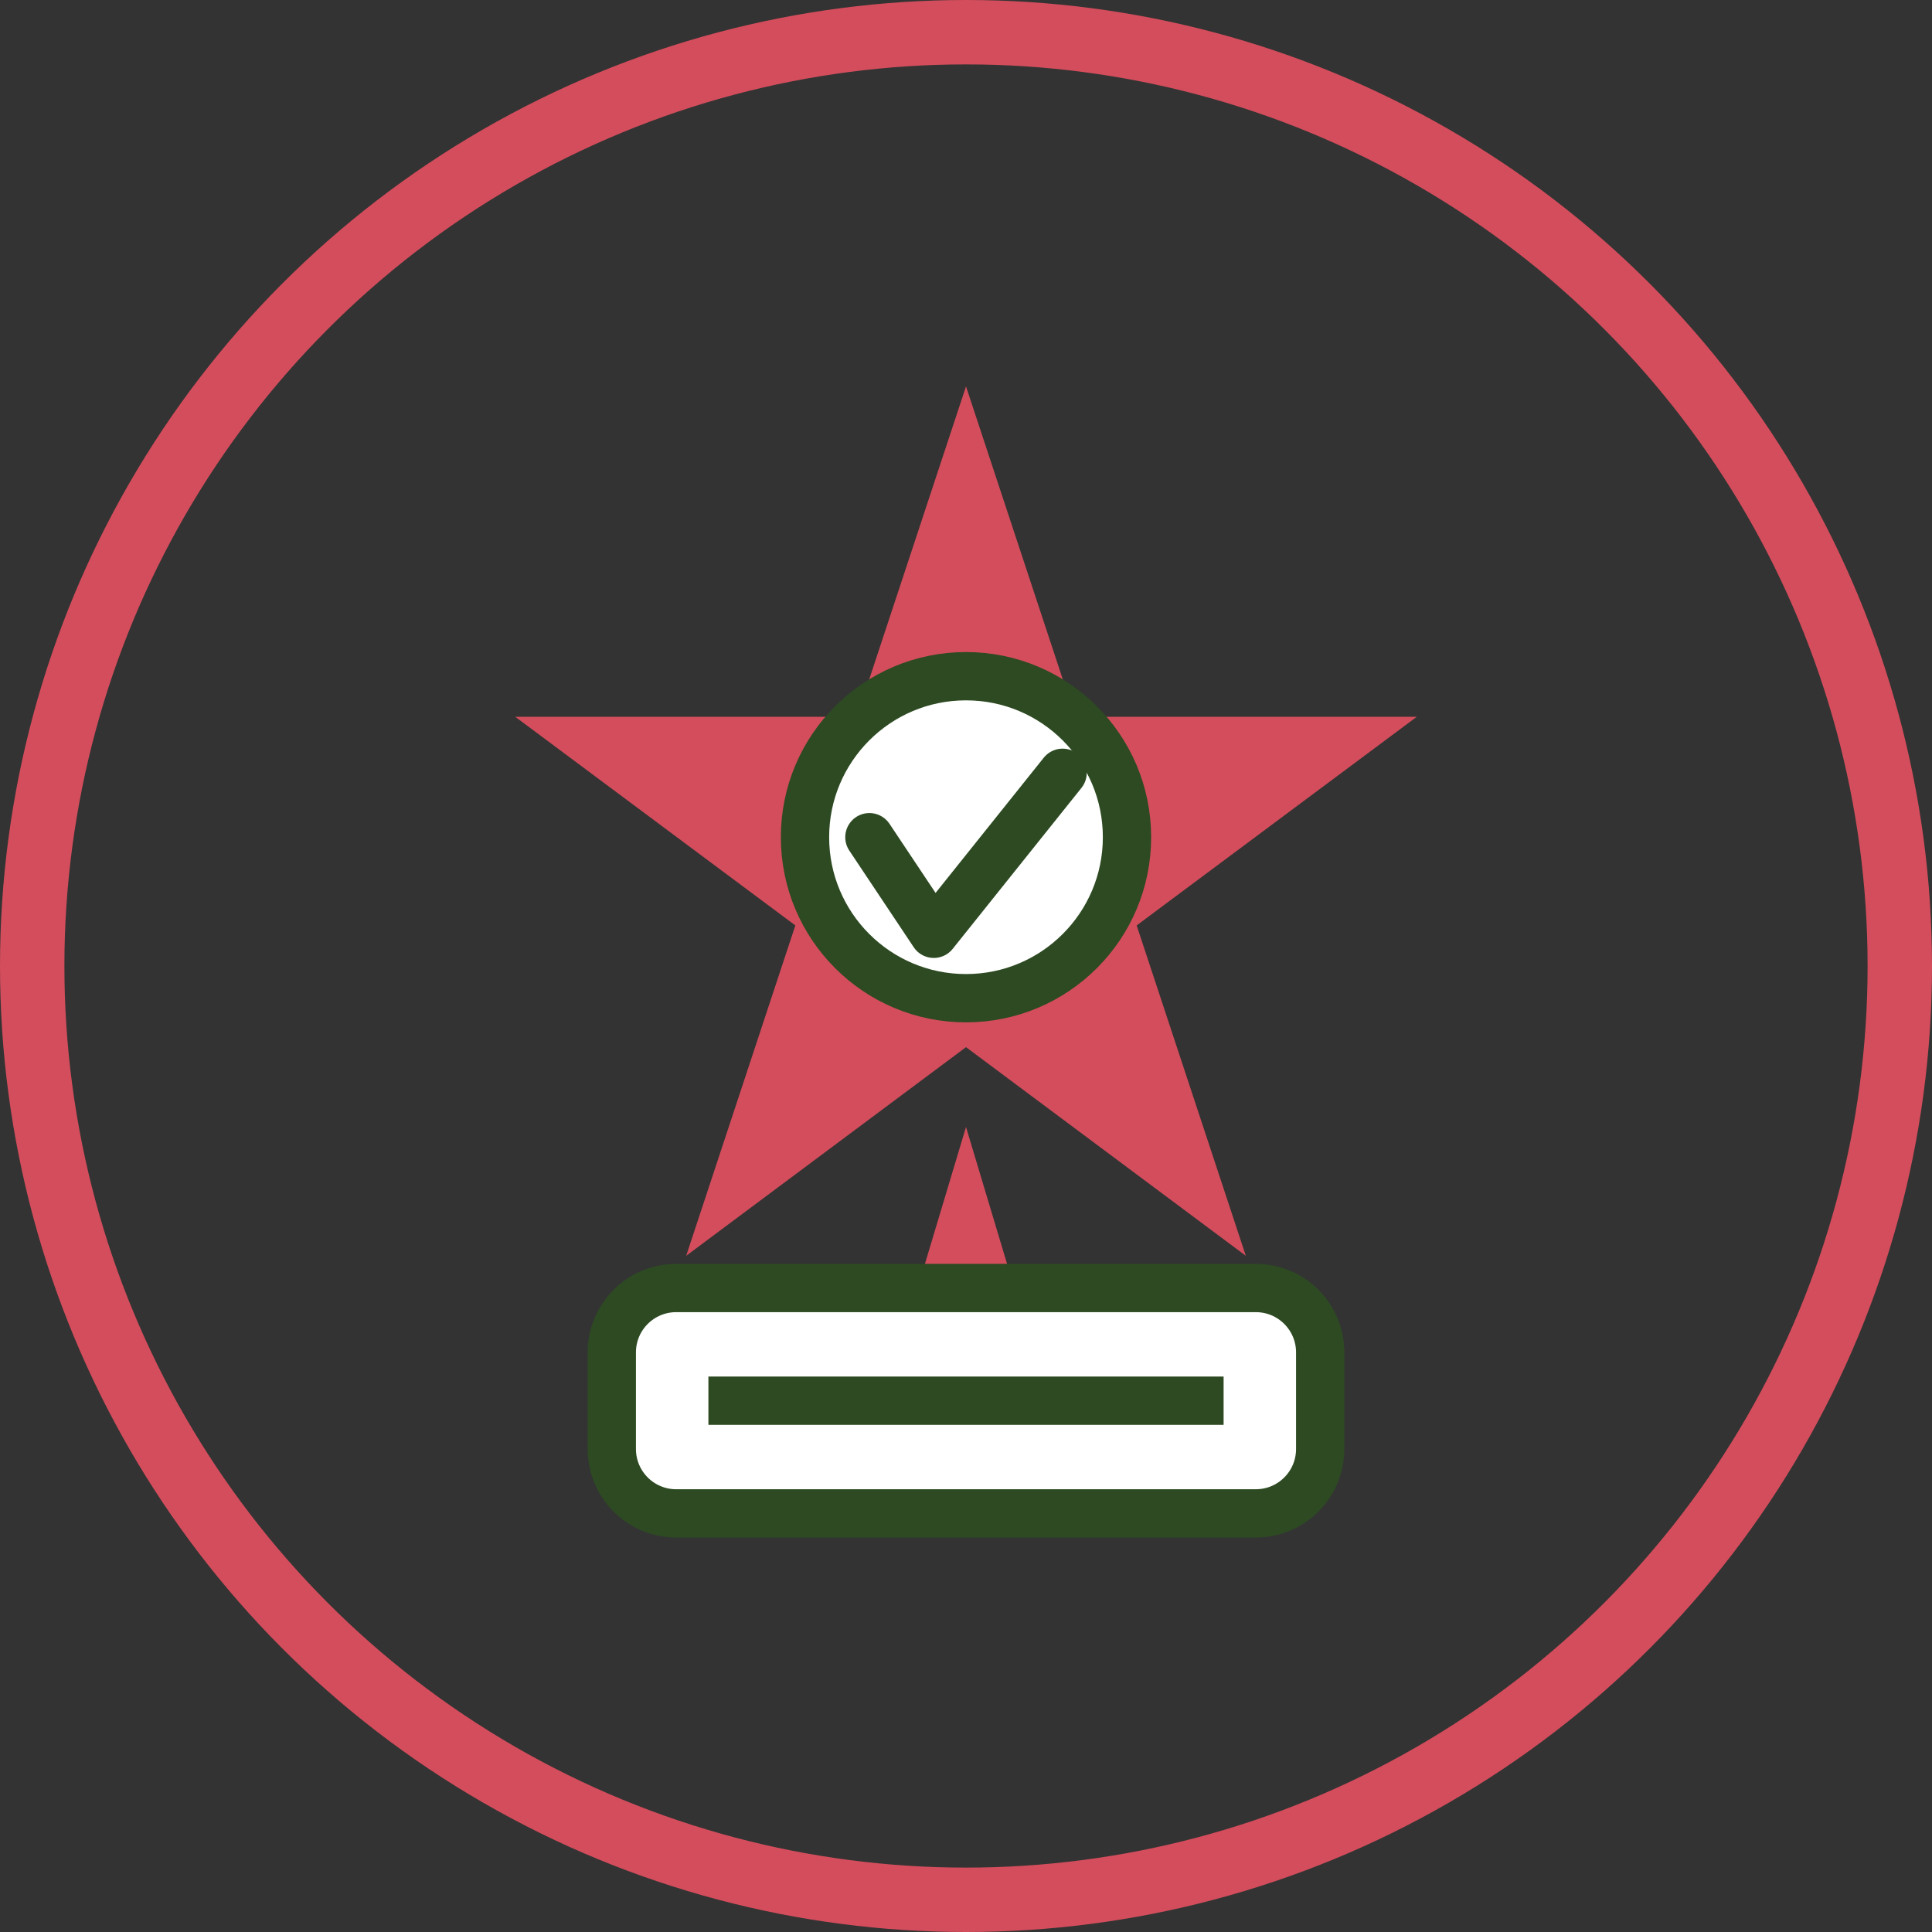 <?xml version="1.0" encoding="UTF-8"?>
<svg width="60" height="60" viewBox="0 0 60 60" fill="none" xmlns="http://www.w3.org/2000/svg">
  <rect x="0" y="0" width="60" height="60" fill="#333333" stroke="none"/>
  <circle cx="30" cy="30" r="29" stroke="#D44D5C" stroke-width="2"/>
  <!-- Medal/Star Shape -->
  <path d="M30 12L33.39 22.26L44 22.26L35.3 28.74L38.69 39L30 32.52L21.31 39L24.7 28.74L16 22.26L26.61 22.26L30 12Z" fill="#D44D5C"/>
  <!-- Certificate Ribbon -->
  <path d="M30 35L27 45L30 43L33 45L30 35Z" fill="#D44D5C"/>
  <!-- Quality Symbols -->
  <circle cx="30" cy="26" r="5" fill="white" stroke="#2D4A22" stroke-width="1.5"/>
  <path d="M27 26L29 29L33 24" stroke="#2D4A22" stroke-width="1.5" stroke-linecap="round" stroke-linejoin="round"/>
  <!-- Decorative Elements -->
  <path d="M19 42C19 40.895 19.895 40 21 40H39C40.105 40 41 40.895 41 42V45C41 46.105 40.105 47 39 47H21C19.895 47 19 46.105 19 45V42Z" fill="white" stroke="#2D4A22" stroke-width="1.5"/>
  <line x1="22" y1="43.5" x2="38" y2="43.5" stroke="#2D4A22" stroke-width="1.5"/>
</svg>